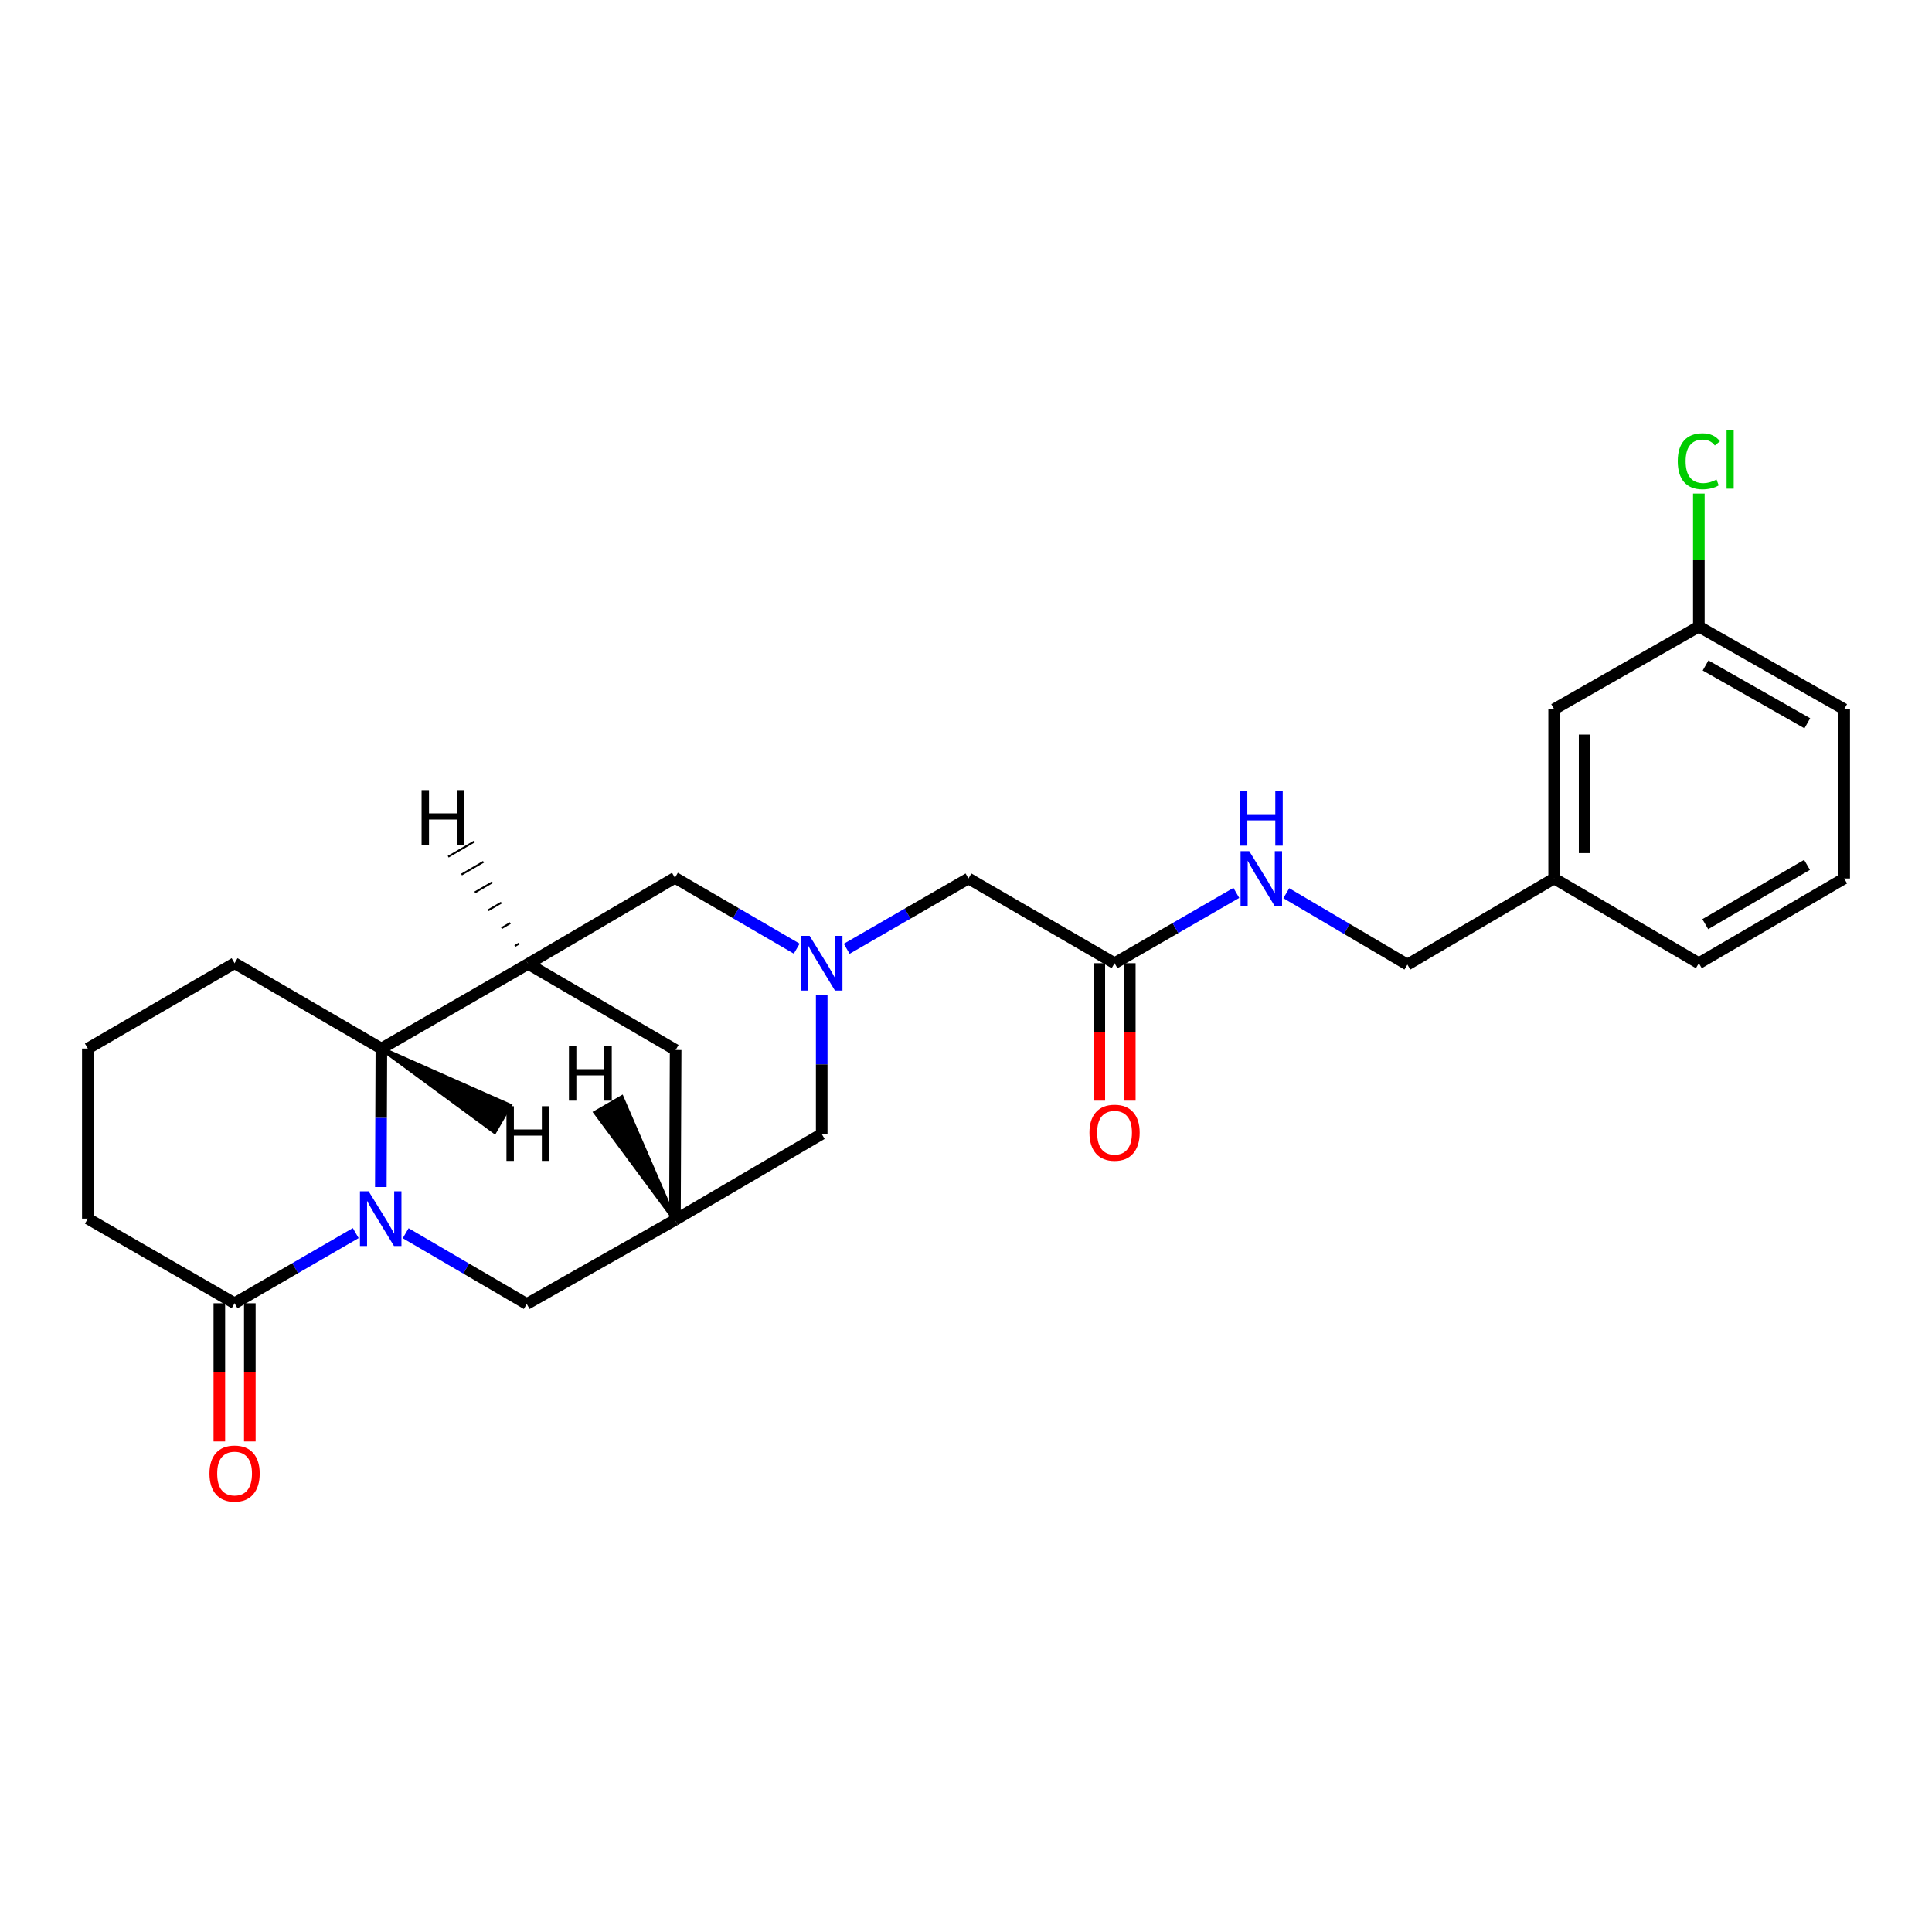 <?xml version='1.0' encoding='iso-8859-1'?>
<svg version='1.1' baseProfile='full'
              xmlns='http://www.w3.org/2000/svg'
                      xmlns:rdkit='http://www.rdkit.org/xml'
                      xmlns:xlink='http://www.w3.org/1999/xlink'
                  xml:space='preserve'
width='1000px' height='1000px' viewBox='0 0 1000 1000'>
<!-- END OF HEADER -->
<rect style='opacity:1.0;fill:#FFFFFF;stroke:none' width='1000' height='1000' x='0' y='0'> </rect>
<path class='bond-1' d='M 197.112,614.402 L 197.251,578.569' style='fill:none;fill-rule:evenodd;stroke:#0000FF;stroke-width:6px;stroke-linecap:butt;stroke-linejoin:miter;stroke-opacity:1' />
<path class='bond-1' d='M 197.251,578.569 L 197.39,542.736' style='fill:none;fill-rule:evenodd;stroke:#000000;stroke-width:6px;stroke-linecap:butt;stroke-linejoin:miter;stroke-opacity:1' />
<path class='bond-3' d='M 184.123,638.25 L 152.771,656.414' style='fill:none;fill-rule:evenodd;stroke:#0000FF;stroke-width:6px;stroke-linecap:butt;stroke-linejoin:miter;stroke-opacity:1' />
<path class='bond-3' d='M 152.771,656.414 L 121.418,674.578' style='fill:none;fill-rule:evenodd;stroke:#000000;stroke-width:6px;stroke-linecap:butt;stroke-linejoin:miter;stroke-opacity:1' />
<path class='bond-5' d='M 209.978,638.319 L 241.311,656.633' style='fill:none;fill-rule:evenodd;stroke:#0000FF;stroke-width:6px;stroke-linecap:butt;stroke-linejoin:miter;stroke-opacity:1' />
<path class='bond-5' d='M 241.311,656.633 L 272.644,674.947' style='fill:none;fill-rule:evenodd;stroke:#000000;stroke-width:6px;stroke-linecap:butt;stroke-linejoin:miter;stroke-opacity:1' />
<path class='bond-0' d='M 273.372,498.902 L 197.39,542.736' style='fill:none;fill-rule:evenodd;stroke:#000000;stroke-width:6px;stroke-linecap:butt;stroke-linejoin:miter;stroke-opacity:1' />
<path class='bond-6' d='M 273.372,498.902 L 349.344,454.341' style='fill:none;fill-rule:evenodd;stroke:#000000;stroke-width:6px;stroke-linecap:butt;stroke-linejoin:miter;stroke-opacity:1' />
<path class='bond-25' d='M 273.372,498.902 L 349.703,543.472' style='fill:none;fill-rule:evenodd;stroke:#000000;stroke-width:6px;stroke-linecap:butt;stroke-linejoin:miter;stroke-opacity:1' />
<path class='bond-29' d='M 268.747,488.337 L 266.473,489.659' style='fill:none;fill-rule:evenodd;stroke:#000000;stroke-width:1.0px;stroke-linecap:butt;stroke-linejoin:miter;stroke-opacity:1' />
<path class='bond-29' d='M 264.122,477.771 L 259.575,480.416' style='fill:none;fill-rule:evenodd;stroke:#000000;stroke-width:1.0px;stroke-linecap:butt;stroke-linejoin:miter;stroke-opacity:1' />
<path class='bond-29' d='M 259.497,467.205 L 252.677,471.172' style='fill:none;fill-rule:evenodd;stroke:#000000;stroke-width:1.0px;stroke-linecap:butt;stroke-linejoin:miter;stroke-opacity:1' />
<path class='bond-29' d='M 254.872,456.639 L 245.779,461.929' style='fill:none;fill-rule:evenodd;stroke:#000000;stroke-width:1.0px;stroke-linecap:butt;stroke-linejoin:miter;stroke-opacity:1' />
<path class='bond-29' d='M 250.247,446.074 L 238.88,452.686' style='fill:none;fill-rule:evenodd;stroke:#000000;stroke-width:1.0px;stroke-linecap:butt;stroke-linejoin:miter;stroke-opacity:1' />
<path class='bond-29' d='M 245.622,435.508 L 231.982,443.443' style='fill:none;fill-rule:evenodd;stroke:#000000;stroke-width:1.0px;stroke-linecap:butt;stroke-linejoin:miter;stroke-opacity:1' />
<path class='bond-20' d='M 197.39,542.736 L 121.418,498.56' style='fill:none;fill-rule:evenodd;stroke:#000000;stroke-width:6px;stroke-linecap:butt;stroke-linejoin:miter;stroke-opacity:1' />
<path class='bond-30' d='M 197.39,542.736 L 255.989,585.854 L 263.908,572.205 Z' style='fill:#000000;fill-rule:evenodd;fill-opacity:1;stroke:#000000;stroke-width:2px;stroke-linecap:butt;stroke-linejoin:miter;stroke-opacity:1;' />
<path class='bond-2' d='M 425.316,514.93 L 425.316,550.934' style='fill:none;fill-rule:evenodd;stroke:#0000FF;stroke-width:6px;stroke-linecap:butt;stroke-linejoin:miter;stroke-opacity:1' />
<path class='bond-2' d='M 425.316,550.934 L 425.316,586.938' style='fill:none;fill-rule:evenodd;stroke:#000000;stroke-width:6px;stroke-linecap:butt;stroke-linejoin:miter;stroke-opacity:1' />
<path class='bond-10' d='M 438.249,491.095 L 469.765,472.902' style='fill:none;fill-rule:evenodd;stroke:#0000FF;stroke-width:6px;stroke-linecap:butt;stroke-linejoin:miter;stroke-opacity:1' />
<path class='bond-10' d='M 469.765,472.902 L 501.28,454.709' style='fill:none;fill-rule:evenodd;stroke:#000000;stroke-width:6px;stroke-linecap:butt;stroke-linejoin:miter;stroke-opacity:1' />
<path class='bond-27' d='M 412.379,491.03 L 380.861,472.686' style='fill:none;fill-rule:evenodd;stroke:#0000FF;stroke-width:6px;stroke-linecap:butt;stroke-linejoin:miter;stroke-opacity:1' />
<path class='bond-27' d='M 380.861,472.686 L 349.344,454.341' style='fill:none;fill-rule:evenodd;stroke:#000000;stroke-width:6px;stroke-linecap:butt;stroke-linejoin:miter;stroke-opacity:1' />
<path class='bond-12' d='M 113.528,674.578 L 113.528,710.34' style='fill:none;fill-rule:evenodd;stroke:#000000;stroke-width:6px;stroke-linecap:butt;stroke-linejoin:miter;stroke-opacity:1' />
<path class='bond-12' d='M 113.528,710.34 L 113.528,746.101' style='fill:none;fill-rule:evenodd;stroke:#FF0000;stroke-width:6px;stroke-linecap:butt;stroke-linejoin:miter;stroke-opacity:1' />
<path class='bond-12' d='M 129.308,674.578 L 129.308,710.34' style='fill:none;fill-rule:evenodd;stroke:#000000;stroke-width:6px;stroke-linecap:butt;stroke-linejoin:miter;stroke-opacity:1' />
<path class='bond-12' d='M 129.308,710.34 L 129.308,746.101' style='fill:none;fill-rule:evenodd;stroke:#FF0000;stroke-width:6px;stroke-linecap:butt;stroke-linejoin:miter;stroke-opacity:1' />
<path class='bond-19' d='M 121.418,674.578 L 45.455,630.762' style='fill:none;fill-rule:evenodd;stroke:#000000;stroke-width:6px;stroke-linecap:butt;stroke-linejoin:miter;stroke-opacity:1' />
<path class='bond-4' d='M 349.344,631.481 L 272.644,674.947' style='fill:none;fill-rule:evenodd;stroke:#000000;stroke-width:6px;stroke-linecap:butt;stroke-linejoin:miter;stroke-opacity:1' />
<path class='bond-7' d='M 349.344,631.481 L 349.703,543.472' style='fill:none;fill-rule:evenodd;stroke:#000000;stroke-width:6px;stroke-linecap:butt;stroke-linejoin:miter;stroke-opacity:1' />
<path class='bond-9' d='M 349.344,631.481 L 425.316,586.938' style='fill:none;fill-rule:evenodd;stroke:#000000;stroke-width:6px;stroke-linecap:butt;stroke-linejoin:miter;stroke-opacity:1' />
<path class='bond-31' d='M 349.344,631.481 L 321.823,567.941 L 308.152,575.822 Z' style='fill:#000000;fill-rule:evenodd;fill-opacity:1;stroke:#000000;stroke-width:2px;stroke-linecap:butt;stroke-linejoin:miter;stroke-opacity:1;' />
<path class='bond-8' d='M 576.893,498.56 L 501.28,454.709' style='fill:none;fill-rule:evenodd;stroke:#000000;stroke-width:6px;stroke-linecap:butt;stroke-linejoin:miter;stroke-opacity:1' />
<path class='bond-11' d='M 576.893,498.56 L 608.408,480.368' style='fill:none;fill-rule:evenodd;stroke:#000000;stroke-width:6px;stroke-linecap:butt;stroke-linejoin:miter;stroke-opacity:1' />
<path class='bond-11' d='M 608.408,480.368 L 639.924,462.175' style='fill:none;fill-rule:evenodd;stroke:#0000FF;stroke-width:6px;stroke-linecap:butt;stroke-linejoin:miter;stroke-opacity:1' />
<path class='bond-13' d='M 569.003,498.56 L 569.003,534.125' style='fill:none;fill-rule:evenodd;stroke:#000000;stroke-width:6px;stroke-linecap:butt;stroke-linejoin:miter;stroke-opacity:1' />
<path class='bond-13' d='M 569.003,534.125 L 569.003,569.69' style='fill:none;fill-rule:evenodd;stroke:#FF0000;stroke-width:6px;stroke-linecap:butt;stroke-linejoin:miter;stroke-opacity:1' />
<path class='bond-13' d='M 584.783,498.56 L 584.783,534.125' style='fill:none;fill-rule:evenodd;stroke:#000000;stroke-width:6px;stroke-linecap:butt;stroke-linejoin:miter;stroke-opacity:1' />
<path class='bond-13' d='M 584.783,534.125 L 584.783,569.69' style='fill:none;fill-rule:evenodd;stroke:#FF0000;stroke-width:6px;stroke-linecap:butt;stroke-linejoin:miter;stroke-opacity:1' />
<path class='bond-14' d='M 665.79,462.332 L 697.126,480.801' style='fill:none;fill-rule:evenodd;stroke:#0000FF;stroke-width:6px;stroke-linecap:butt;stroke-linejoin:miter;stroke-opacity:1' />
<path class='bond-14' d='M 697.126,480.801 L 728.461,499.27' style='fill:none;fill-rule:evenodd;stroke:#000000;stroke-width:6px;stroke-linecap:butt;stroke-linejoin:miter;stroke-opacity:1' />
<path class='bond-17' d='M 728.461,499.27 L 804.415,454.709' style='fill:none;fill-rule:evenodd;stroke:#000000;stroke-width:6px;stroke-linecap:butt;stroke-linejoin:miter;stroke-opacity:1' />
<path class='bond-15' d='M 804.415,367.068 L 804.415,454.709' style='fill:none;fill-rule:evenodd;stroke:#000000;stroke-width:6px;stroke-linecap:butt;stroke-linejoin:miter;stroke-opacity:1' />
<path class='bond-15' d='M 820.196,380.214 L 820.196,441.563' style='fill:none;fill-rule:evenodd;stroke:#000000;stroke-width:6px;stroke-linecap:butt;stroke-linejoin:miter;stroke-opacity:1' />
<path class='bond-16' d='M 804.415,367.068 L 879.318,324.313' style='fill:none;fill-rule:evenodd;stroke:#000000;stroke-width:6px;stroke-linecap:butt;stroke-linejoin:miter;stroke-opacity:1' />
<path class='bond-18' d='M 879.318,324.313 L 879.318,289.888' style='fill:none;fill-rule:evenodd;stroke:#000000;stroke-width:6px;stroke-linecap:butt;stroke-linejoin:miter;stroke-opacity:1' />
<path class='bond-18' d='M 879.318,289.888 L 879.318,255.463' style='fill:none;fill-rule:evenodd;stroke:#00CC00;stroke-width:6px;stroke-linecap:butt;stroke-linejoin:miter;stroke-opacity:1' />
<path class='bond-28' d='M 879.318,324.313 L 954.545,367.068' style='fill:none;fill-rule:evenodd;stroke:#000000;stroke-width:6px;stroke-linecap:butt;stroke-linejoin:miter;stroke-opacity:1' />
<path class='bond-28' d='M 882.805,344.445 L 935.464,374.374' style='fill:none;fill-rule:evenodd;stroke:#000000;stroke-width:6px;stroke-linecap:butt;stroke-linejoin:miter;stroke-opacity:1' />
<path class='bond-24' d='M 804.415,454.709 L 879.318,498.56' style='fill:none;fill-rule:evenodd;stroke:#000000;stroke-width:6px;stroke-linecap:butt;stroke-linejoin:miter;stroke-opacity:1' />
<path class='bond-21' d='M 45.455,630.762 L 45.455,542.736' style='fill:none;fill-rule:evenodd;stroke:#000000;stroke-width:6px;stroke-linecap:butt;stroke-linejoin:miter;stroke-opacity:1' />
<path class='bond-26' d='M 121.418,498.56 L 45.455,542.736' style='fill:none;fill-rule:evenodd;stroke:#000000;stroke-width:6px;stroke-linecap:butt;stroke-linejoin:miter;stroke-opacity:1' />
<path class='bond-22' d='M 954.545,454.709 L 879.318,498.56' style='fill:none;fill-rule:evenodd;stroke:#000000;stroke-width:6px;stroke-linecap:butt;stroke-linejoin:miter;stroke-opacity:1' />
<path class='bond-22' d='M 935.314,447.654 L 882.655,478.35' style='fill:none;fill-rule:evenodd;stroke:#000000;stroke-width:6px;stroke-linecap:butt;stroke-linejoin:miter;stroke-opacity:1' />
<path class='bond-23' d='M 954.545,454.709 L 954.545,367.068' style='fill:none;fill-rule:evenodd;stroke:#000000;stroke-width:6px;stroke-linecap:butt;stroke-linejoin:miter;stroke-opacity:1' />
<path  class='atom-0' d='M 190.789 616.602
L 200.069 631.602
Q 200.989 633.082, 202.469 635.762
Q 203.949 638.442, 204.029 638.602
L 204.029 616.602
L 207.789 616.602
L 207.789 644.922
L 203.909 644.922
L 193.949 628.522
Q 192.789 626.602, 191.549 624.402
Q 190.349 622.202, 189.989 621.522
L 189.989 644.922
L 186.309 644.922
L 186.309 616.602
L 190.789 616.602
' fill='#0000FF'/>
<path  class='atom-3' d='M 419.056 484.4
L 428.336 499.4
Q 429.256 500.88, 430.736 503.56
Q 432.216 506.24, 432.296 506.4
L 432.296 484.4
L 436.056 484.4
L 436.056 512.72
L 432.176 512.72
L 422.216 496.32
Q 421.056 494.4, 419.816 492.2
Q 418.616 490, 418.256 489.32
L 418.256 512.72
L 414.576 512.72
L 414.576 484.4
L 419.056 484.4
' fill='#0000FF'/>
<path  class='atom-12' d='M 646.596 440.549
L 655.876 455.549
Q 656.796 457.029, 658.276 459.709
Q 659.756 462.389, 659.836 462.549
L 659.836 440.549
L 663.596 440.549
L 663.596 468.869
L 659.716 468.869
L 649.756 452.469
Q 648.596 450.549, 647.356 448.349
Q 646.156 446.149, 645.796 445.469
L 645.796 468.869
L 642.116 468.869
L 642.116 440.549
L 646.596 440.549
' fill='#0000FF'/>
<path  class='atom-12' d='M 641.776 409.397
L 645.616 409.397
L 645.616 421.437
L 660.096 421.437
L 660.096 409.397
L 663.936 409.397
L 663.936 437.717
L 660.096 437.717
L 660.096 424.637
L 645.616 424.637
L 645.616 437.717
L 641.776 437.717
L 641.776 409.397
' fill='#0000FF'/>
<path  class='atom-13' d='M 108.418 762.703
Q 108.418 755.903, 111.778 752.103
Q 115.138 748.303, 121.418 748.303
Q 127.698 748.303, 131.058 752.103
Q 134.418 755.903, 134.418 762.703
Q 134.418 769.583, 131.018 773.503
Q 127.618 777.383, 121.418 777.383
Q 115.178 777.383, 111.778 773.503
Q 108.418 769.623, 108.418 762.703
M 121.418 774.183
Q 125.738 774.183, 128.058 771.303
Q 130.418 768.383, 130.418 762.703
Q 130.418 757.143, 128.058 754.343
Q 125.738 751.503, 121.418 751.503
Q 117.098 751.503, 114.738 754.303
Q 112.418 757.103, 112.418 762.703
Q 112.418 768.423, 114.738 771.303
Q 117.098 774.183, 121.418 774.183
' fill='#FF0000'/>
<path  class='atom-14' d='M 563.893 586.281
Q 563.893 579.481, 567.253 575.681
Q 570.613 571.881, 576.893 571.881
Q 583.173 571.881, 586.533 575.681
Q 589.893 579.481, 589.893 586.281
Q 589.893 593.161, 586.493 597.081
Q 583.093 600.961, 576.893 600.961
Q 570.653 600.961, 567.253 597.081
Q 563.893 593.201, 563.893 586.281
M 576.893 597.761
Q 581.213 597.761, 583.533 594.881
Q 585.893 591.961, 585.893 586.281
Q 585.893 580.721, 583.533 577.921
Q 581.213 575.081, 576.893 575.081
Q 572.573 575.081, 570.213 577.881
Q 567.893 580.681, 567.893 586.281
Q 567.893 592.001, 570.213 594.881
Q 572.573 597.761, 576.893 597.761
' fill='#FF0000'/>
<path  class='atom-19' d='M 868.398 238.739
Q 868.398 231.699, 871.678 228.019
Q 874.998 224.299, 881.278 224.299
Q 887.118 224.299, 890.238 228.419
L 887.598 230.579
Q 885.318 227.579, 881.278 227.579
Q 876.998 227.579, 874.718 230.459
Q 872.478 233.299, 872.478 238.739
Q 872.478 244.339, 874.798 247.219
Q 877.158 250.099, 881.718 250.099
Q 884.838 250.099, 888.478 248.219
L 889.598 251.219
Q 888.118 252.179, 885.878 252.739
Q 883.638 253.299, 881.158 253.299
Q 874.998 253.299, 871.678 249.539
Q 868.398 245.779, 868.398 238.739
' fill='#00CC00'/>
<path  class='atom-19' d='M 893.678 222.579
L 897.358 222.579
L 897.358 252.939
L 893.678 252.939
L 893.678 222.579
' fill='#00CC00'/>
<path  class='atom-26' d='M 218.21 408.964
L 222.05 408.964
L 222.05 421.004
L 236.53 421.004
L 236.53 408.964
L 240.37 408.964
L 240.37 437.284
L 236.53 437.284
L 236.53 424.204
L 222.05 424.204
L 222.05 437.284
L 218.21 437.284
L 218.21 408.964
' fill='#000000'/>
<path  class='atom-27' d='M 262.14 572.57
L 265.98 572.57
L 265.98 584.61
L 280.46 584.61
L 280.46 572.57
L 284.3 572.57
L 284.3 600.89
L 280.46 600.89
L 280.46 587.81
L 265.98 587.81
L 265.98 600.89
L 262.14 600.89
L 262.14 572.57
' fill='#000000'/>
<path  class='atom-28' d='M 294.481 541.37
L 298.321 541.37
L 298.321 553.41
L 312.801 553.41
L 312.801 541.37
L 316.641 541.37
L 316.641 569.69
L 312.801 569.69
L 312.801 556.61
L 298.321 556.61
L 298.321 569.69
L 294.481 569.69
L 294.481 541.37
' fill='#000000'/>
</svg>
